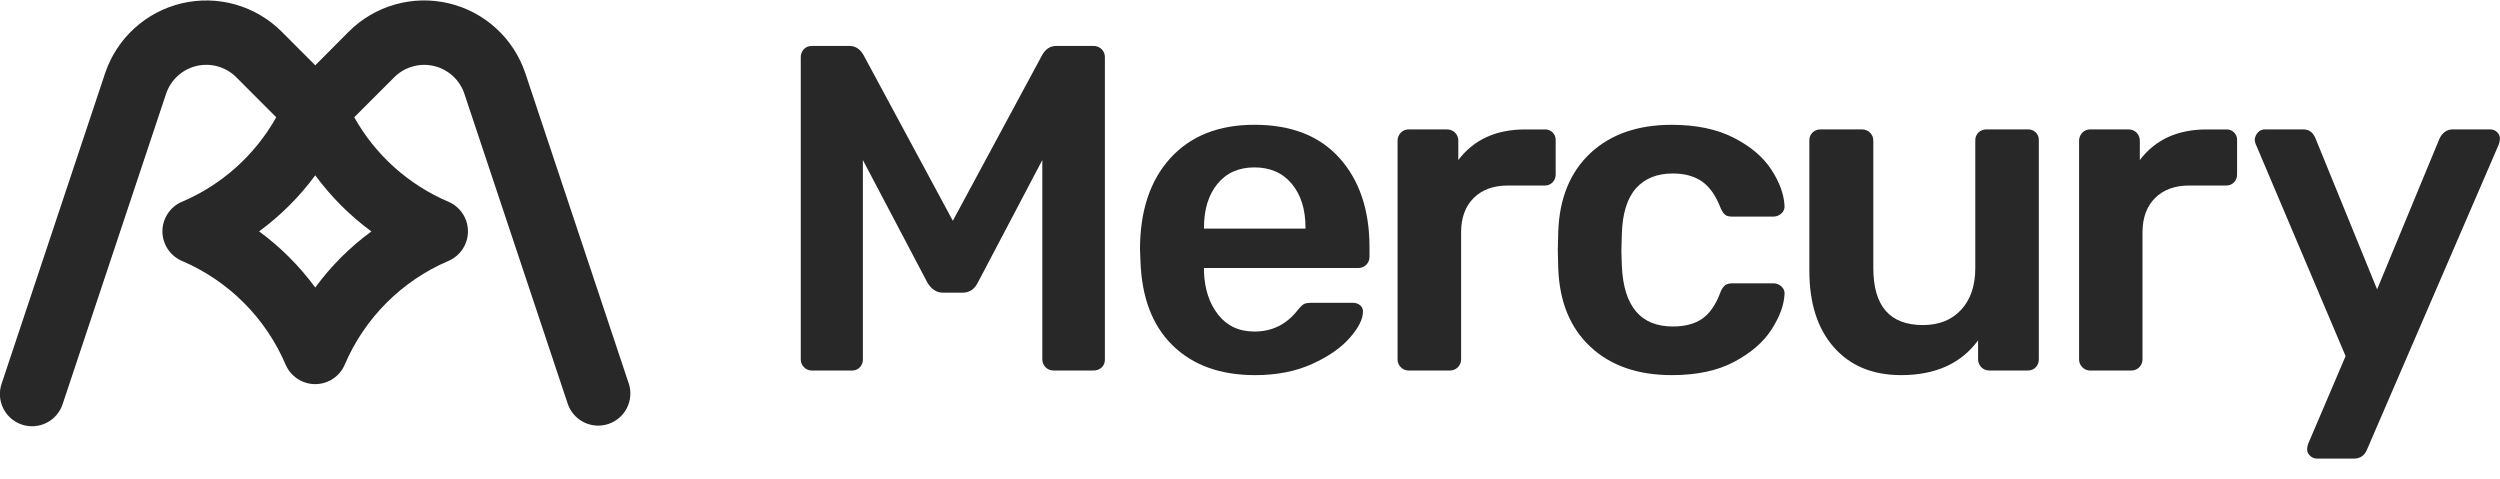 <svg width="120" height="23" viewBox="0 0 120 23" fill="none" xmlns="http://www.w3.org/2000/svg">
<g clip-path="url(#clip0_4004_5898)">
<path d="M30.181 18.411L25.219 3.524C24.943 2.696 24.46 1.952 23.815 1.362C23.171 0.773 22.386 0.358 21.536 0.158C20.686 -0.043 19.799 -0.023 18.959 0.216C18.119 0.455 17.354 0.905 16.737 1.522L15.132 3.135L13.523 1.522C12.906 0.905 12.141 0.456 11.301 0.217C10.461 -0.022 9.574 -0.041 8.725 0.159C7.875 0.36 7.09 0.774 6.446 1.363C5.802 1.952 5.318 2.696 5.042 3.524L0.08 18.411C0.013 18.604 -0.015 18.809 -0.002 19.012C0.011 19.216 0.064 19.416 0.154 19.599C0.245 19.782 0.37 19.945 0.524 20.08C0.678 20.214 0.857 20.316 1.051 20.381C1.245 20.445 1.449 20.471 1.653 20.456C1.857 20.441 2.055 20.386 2.237 20.293C2.42 20.201 2.582 20.074 2.714 19.918C2.847 19.763 2.947 19.583 3.01 19.388L7.972 4.501C8.082 4.172 8.274 3.877 8.529 3.644C8.785 3.41 9.096 3.246 9.433 3.166C9.77 3.086 10.122 3.094 10.455 3.188C10.789 3.282 11.092 3.46 11.338 3.705L13.259 5.63C12.24 7.444 10.65 8.87 8.735 9.685H8.73C8.453 9.804 8.217 10.002 8.051 10.255C7.885 10.507 7.796 10.802 7.796 11.104C7.796 11.406 7.885 11.701 8.051 11.953C8.217 12.205 8.453 12.403 8.73 12.523C10.97 13.478 12.754 15.262 13.71 17.502C13.829 17.779 14.027 18.016 14.279 18.183C14.531 18.349 14.827 18.438 15.129 18.438C15.431 18.438 15.727 18.349 15.979 18.183C16.232 18.016 16.43 17.779 16.548 17.502C17.504 15.262 19.288 13.478 21.527 12.523C21.805 12.403 22.041 12.205 22.207 11.953C22.374 11.701 22.462 11.405 22.462 11.104C22.462 10.802 22.374 10.506 22.207 10.254C22.041 10.002 21.805 9.804 21.527 9.685H21.524C19.611 8.869 18.021 7.443 17.003 5.629L18.925 3.708C19.17 3.463 19.474 3.285 19.807 3.191C20.14 3.096 20.492 3.088 20.829 3.168C21.167 3.247 21.478 3.412 21.734 3.645C21.99 3.879 22.182 4.174 22.291 4.503L27.254 19.39C27.386 19.774 27.666 20.091 28.03 20.271C28.395 20.451 28.816 20.48 29.202 20.351C29.588 20.222 29.907 19.947 30.091 19.584C30.275 19.221 30.308 18.8 30.184 18.413L30.181 18.411ZM16.375 12.351C15.924 12.802 15.509 13.287 15.132 13.801C14.375 12.772 13.466 11.863 12.437 11.106C13.466 10.351 14.375 9.444 15.132 8.416C15.889 9.445 16.797 10.353 17.826 11.109C17.311 11.486 16.826 11.901 16.375 12.351Z" fill="#282828"/>
<path d="M38.593 17.628C38.542 17.579 38.502 17.52 38.476 17.455C38.449 17.39 38.436 17.32 38.437 17.25V2.762C38.431 2.615 38.483 2.471 38.582 2.362C38.632 2.309 38.692 2.269 38.76 2.242C38.827 2.215 38.899 2.203 38.971 2.206H40.774C41.055 2.206 41.278 2.347 41.442 2.629L45.736 10.597L50.031 2.629C50.194 2.347 50.416 2.206 50.698 2.206H52.479C52.553 2.203 52.627 2.215 52.696 2.242C52.765 2.268 52.827 2.309 52.88 2.361C52.932 2.414 52.973 2.476 53 2.545C53.026 2.614 53.038 2.688 53.035 2.762V17.25C53.038 17.322 53.026 17.394 52.999 17.461C52.973 17.528 52.932 17.589 52.88 17.639C52.77 17.738 52.626 17.79 52.479 17.784H50.565C50.495 17.784 50.425 17.77 50.36 17.744C50.295 17.717 50.236 17.677 50.187 17.628C50.137 17.578 50.098 17.519 50.071 17.454C50.044 17.389 50.031 17.32 50.031 17.25V7.682L46.938 13.559C46.775 13.886 46.53 14.049 46.203 14.048H45.268C44.957 14.048 44.705 13.885 44.512 13.559L41.418 7.682V17.251C41.422 17.391 41.37 17.527 41.274 17.629C41.224 17.682 41.163 17.723 41.096 17.75C41.029 17.777 40.957 17.789 40.884 17.785H38.97C38.9 17.786 38.83 17.773 38.765 17.746C38.7 17.719 38.642 17.678 38.593 17.628Z" fill="#282828"/>
<path d="M56.288 16.582C55.316 15.633 54.801 14.283 54.742 12.531L54.72 11.975C54.72 10.121 55.206 8.659 56.177 7.591C57.149 6.523 58.495 5.989 60.216 5.989C61.982 5.989 63.343 6.523 64.3 7.591C65.257 8.66 65.735 10.084 65.736 11.864V12.331C65.737 12.402 65.724 12.472 65.697 12.537C65.67 12.602 65.63 12.66 65.58 12.71C65.527 12.761 65.465 12.802 65.396 12.829C65.327 12.856 65.253 12.868 65.179 12.865H57.791V13.043C57.82 13.874 58.047 14.561 58.469 15.102C58.892 15.643 59.474 15.914 60.216 15.914C61.062 15.914 61.752 15.573 62.285 14.891C62.419 14.727 62.523 14.627 62.597 14.59C62.672 14.553 62.797 14.534 62.975 14.534H64.934C65.058 14.531 65.18 14.571 65.279 14.647C65.326 14.683 65.364 14.73 65.389 14.785C65.414 14.839 65.426 14.899 65.423 14.959C65.423 15.315 65.212 15.734 64.789 16.216C64.367 16.698 63.762 17.117 62.975 17.473C62.189 17.829 61.276 18.007 60.238 18.007C58.577 18.006 57.26 17.531 56.288 16.582ZM62.664 10.974V10.929C62.664 10.054 62.446 9.353 62.008 8.826C61.57 8.299 60.973 8.035 60.216 8.035C59.46 8.035 58.867 8.299 58.436 8.826C58.006 9.354 57.791 10.055 57.791 10.929V10.974H62.664Z" fill="#282828"/>
<path d="M67.239 17.628C67.189 17.579 67.149 17.52 67.122 17.455C67.095 17.39 67.082 17.32 67.083 17.25V6.768C67.081 6.694 67.093 6.621 67.12 6.552C67.147 6.483 67.187 6.42 67.239 6.368C67.288 6.317 67.347 6.277 67.412 6.25C67.477 6.224 67.547 6.21 67.617 6.212H69.443C69.517 6.208 69.59 6.221 69.659 6.248C69.728 6.274 69.791 6.315 69.843 6.368C69.895 6.42 69.936 6.483 69.963 6.552C69.99 6.621 70.002 6.694 69.999 6.768V7.682C70.74 6.703 71.809 6.213 73.203 6.213H74.138C74.21 6.207 74.281 6.218 74.349 6.243C74.416 6.268 74.477 6.307 74.527 6.357C74.578 6.408 74.617 6.469 74.642 6.536C74.667 6.604 74.677 6.675 74.672 6.747V8.371C74.675 8.512 74.623 8.648 74.527 8.75C74.477 8.802 74.417 8.843 74.35 8.87C74.282 8.897 74.21 8.909 74.138 8.905H72.38C71.683 8.905 71.134 9.106 70.733 9.507C70.333 9.908 70.133 10.457 70.133 11.153V17.251C70.133 17.321 70.119 17.391 70.092 17.456C70.066 17.52 70.026 17.579 69.977 17.629C69.927 17.679 69.868 17.718 69.803 17.745C69.738 17.772 69.668 17.785 69.598 17.785H67.62C67.549 17.787 67.479 17.773 67.413 17.746C67.348 17.719 67.288 17.679 67.239 17.628Z" fill="#282828"/>
<path d="M76.343 16.649C75.371 15.745 74.856 14.491 74.796 12.888L74.774 11.998L74.796 11.108C74.856 9.506 75.371 8.252 76.343 7.347C77.315 6.442 78.617 5.99 80.249 5.991C81.421 5.991 82.411 6.198 83.22 6.612C84.029 7.027 84.629 7.535 85.022 8.138C85.415 8.739 85.627 9.314 85.656 9.863C85.665 9.933 85.656 10.004 85.631 10.07C85.606 10.136 85.565 10.194 85.512 10.241C85.408 10.342 85.268 10.398 85.123 10.397H83.145C82.981 10.397 82.863 10.363 82.789 10.296C82.714 10.229 82.64 10.107 82.566 9.929C82.344 9.364 82.051 8.956 81.687 8.705C81.323 8.455 80.86 8.328 80.296 8.327C79.54 8.327 78.95 8.564 78.527 9.039C78.105 9.514 77.879 10.241 77.849 11.22L77.826 12.043L77.849 12.778C77.938 14.707 78.754 15.672 80.297 15.671C80.875 15.671 81.342 15.549 81.699 15.304C82.056 15.059 82.345 14.648 82.567 14.069C82.608 13.935 82.681 13.813 82.778 13.713C82.86 13.637 82.982 13.6 83.145 13.6H85.123C85.268 13.598 85.408 13.654 85.512 13.755C85.565 13.802 85.606 13.861 85.632 13.927C85.657 13.993 85.665 14.064 85.657 14.134C85.628 14.653 85.421 15.213 85.035 15.814C84.65 16.415 84.057 16.93 83.255 17.36C82.454 17.791 81.453 18.006 80.251 18.006C78.617 18.006 77.314 17.554 76.343 16.649Z" fill="#282828"/>
<path d="M88.028 16.671C87.242 15.781 86.849 14.557 86.849 12.998V6.746C86.846 6.674 86.858 6.602 86.885 6.534C86.912 6.467 86.953 6.407 87.005 6.356C87.107 6.261 87.243 6.209 87.383 6.212H89.385C89.455 6.212 89.525 6.225 89.589 6.252C89.654 6.279 89.713 6.318 89.763 6.368C89.812 6.417 89.852 6.476 89.879 6.541C89.905 6.606 89.919 6.676 89.919 6.746V12.866C89.919 14.69 90.713 15.603 92.3 15.603C93.072 15.603 93.684 15.358 94.136 14.868C94.588 14.379 94.815 13.711 94.814 12.866V6.746C94.811 6.674 94.823 6.601 94.85 6.534C94.877 6.467 94.918 6.407 94.97 6.356C95.072 6.261 95.208 6.209 95.348 6.212H97.329C97.4 6.207 97.472 6.217 97.539 6.242C97.607 6.267 97.668 6.306 97.718 6.356C97.769 6.407 97.808 6.468 97.833 6.535C97.858 6.603 97.868 6.674 97.863 6.746V17.25C97.866 17.39 97.814 17.526 97.718 17.628C97.668 17.68 97.608 17.721 97.541 17.748C97.473 17.775 97.401 17.787 97.329 17.784H95.482C95.411 17.784 95.342 17.77 95.277 17.744C95.212 17.717 95.153 17.678 95.103 17.628C95.054 17.578 95.014 17.519 94.988 17.454C94.961 17.39 94.947 17.32 94.948 17.25V16.337C94.132 17.45 92.9 18.006 91.254 18.006C89.89 18.006 88.815 17.561 88.028 16.671Z" fill="#282828"/>
<path d="M99.952 17.628C99.902 17.579 99.862 17.52 99.835 17.455C99.808 17.39 99.795 17.32 99.796 17.25V6.768C99.794 6.694 99.806 6.621 99.833 6.552C99.86 6.483 99.9 6.42 99.952 6.368C100.001 6.317 100.06 6.277 100.125 6.25C100.19 6.224 100.26 6.21 100.33 6.212H102.155C102.229 6.208 102.303 6.221 102.372 6.248C102.441 6.274 102.503 6.315 102.556 6.368C102.608 6.42 102.649 6.483 102.676 6.552C102.703 6.621 102.715 6.694 102.712 6.768V7.682C103.453 6.703 104.521 6.213 105.916 6.213H106.846C106.918 6.207 106.99 6.218 107.057 6.243C107.124 6.268 107.185 6.307 107.236 6.357C107.287 6.408 107.326 6.469 107.351 6.536C107.376 6.604 107.386 6.675 107.38 6.747V8.371C107.383 8.512 107.331 8.648 107.236 8.75C107.186 8.802 107.125 8.843 107.058 8.87C106.991 8.897 106.919 8.909 106.846 8.905H105.088C104.391 8.905 103.842 9.106 103.441 9.507C103.041 9.908 102.84 10.457 102.84 11.153V17.251C102.841 17.321 102.827 17.391 102.8 17.456C102.774 17.52 102.734 17.579 102.685 17.629C102.635 17.679 102.576 17.718 102.511 17.745C102.446 17.772 102.377 17.785 102.306 17.785H100.326C100.256 17.786 100.187 17.772 100.123 17.745C100.058 17.718 100 17.678 99.952 17.628Z" fill="#282828"/>
<path d="M110.886 21.878C110.841 21.84 110.805 21.792 110.78 21.738C110.755 21.684 110.742 21.626 110.741 21.567C110.746 21.443 110.776 21.322 110.831 21.211L112.589 17.093L108.315 7.013C108.265 6.916 108.235 6.81 108.226 6.701C108.238 6.572 108.293 6.451 108.382 6.356C108.423 6.309 108.475 6.272 108.532 6.247C108.59 6.222 108.652 6.21 108.715 6.211H110.562C110.83 6.211 111.022 6.353 111.141 6.634L114.101 13.889L117.105 6.634C117.253 6.353 117.46 6.212 117.727 6.211H119.529C119.591 6.21 119.652 6.221 119.71 6.244C119.767 6.266 119.819 6.301 119.863 6.345C119.905 6.385 119.939 6.433 119.962 6.487C119.985 6.541 119.996 6.598 119.996 6.657C119.991 6.78 119.961 6.901 119.907 7.013L113.612 21.589C113.493 21.871 113.286 22.012 112.99 22.012H111.21C111.089 22.012 110.972 21.963 110.886 21.878Z" fill="#282828"/>
</g>
<defs>
<clipPath id="clip0_4004_5898">
<rect width="120" height="21.992" fill="white" transform="translate(0 0.02)"/>
</clipPath>
</defs>
</svg>
